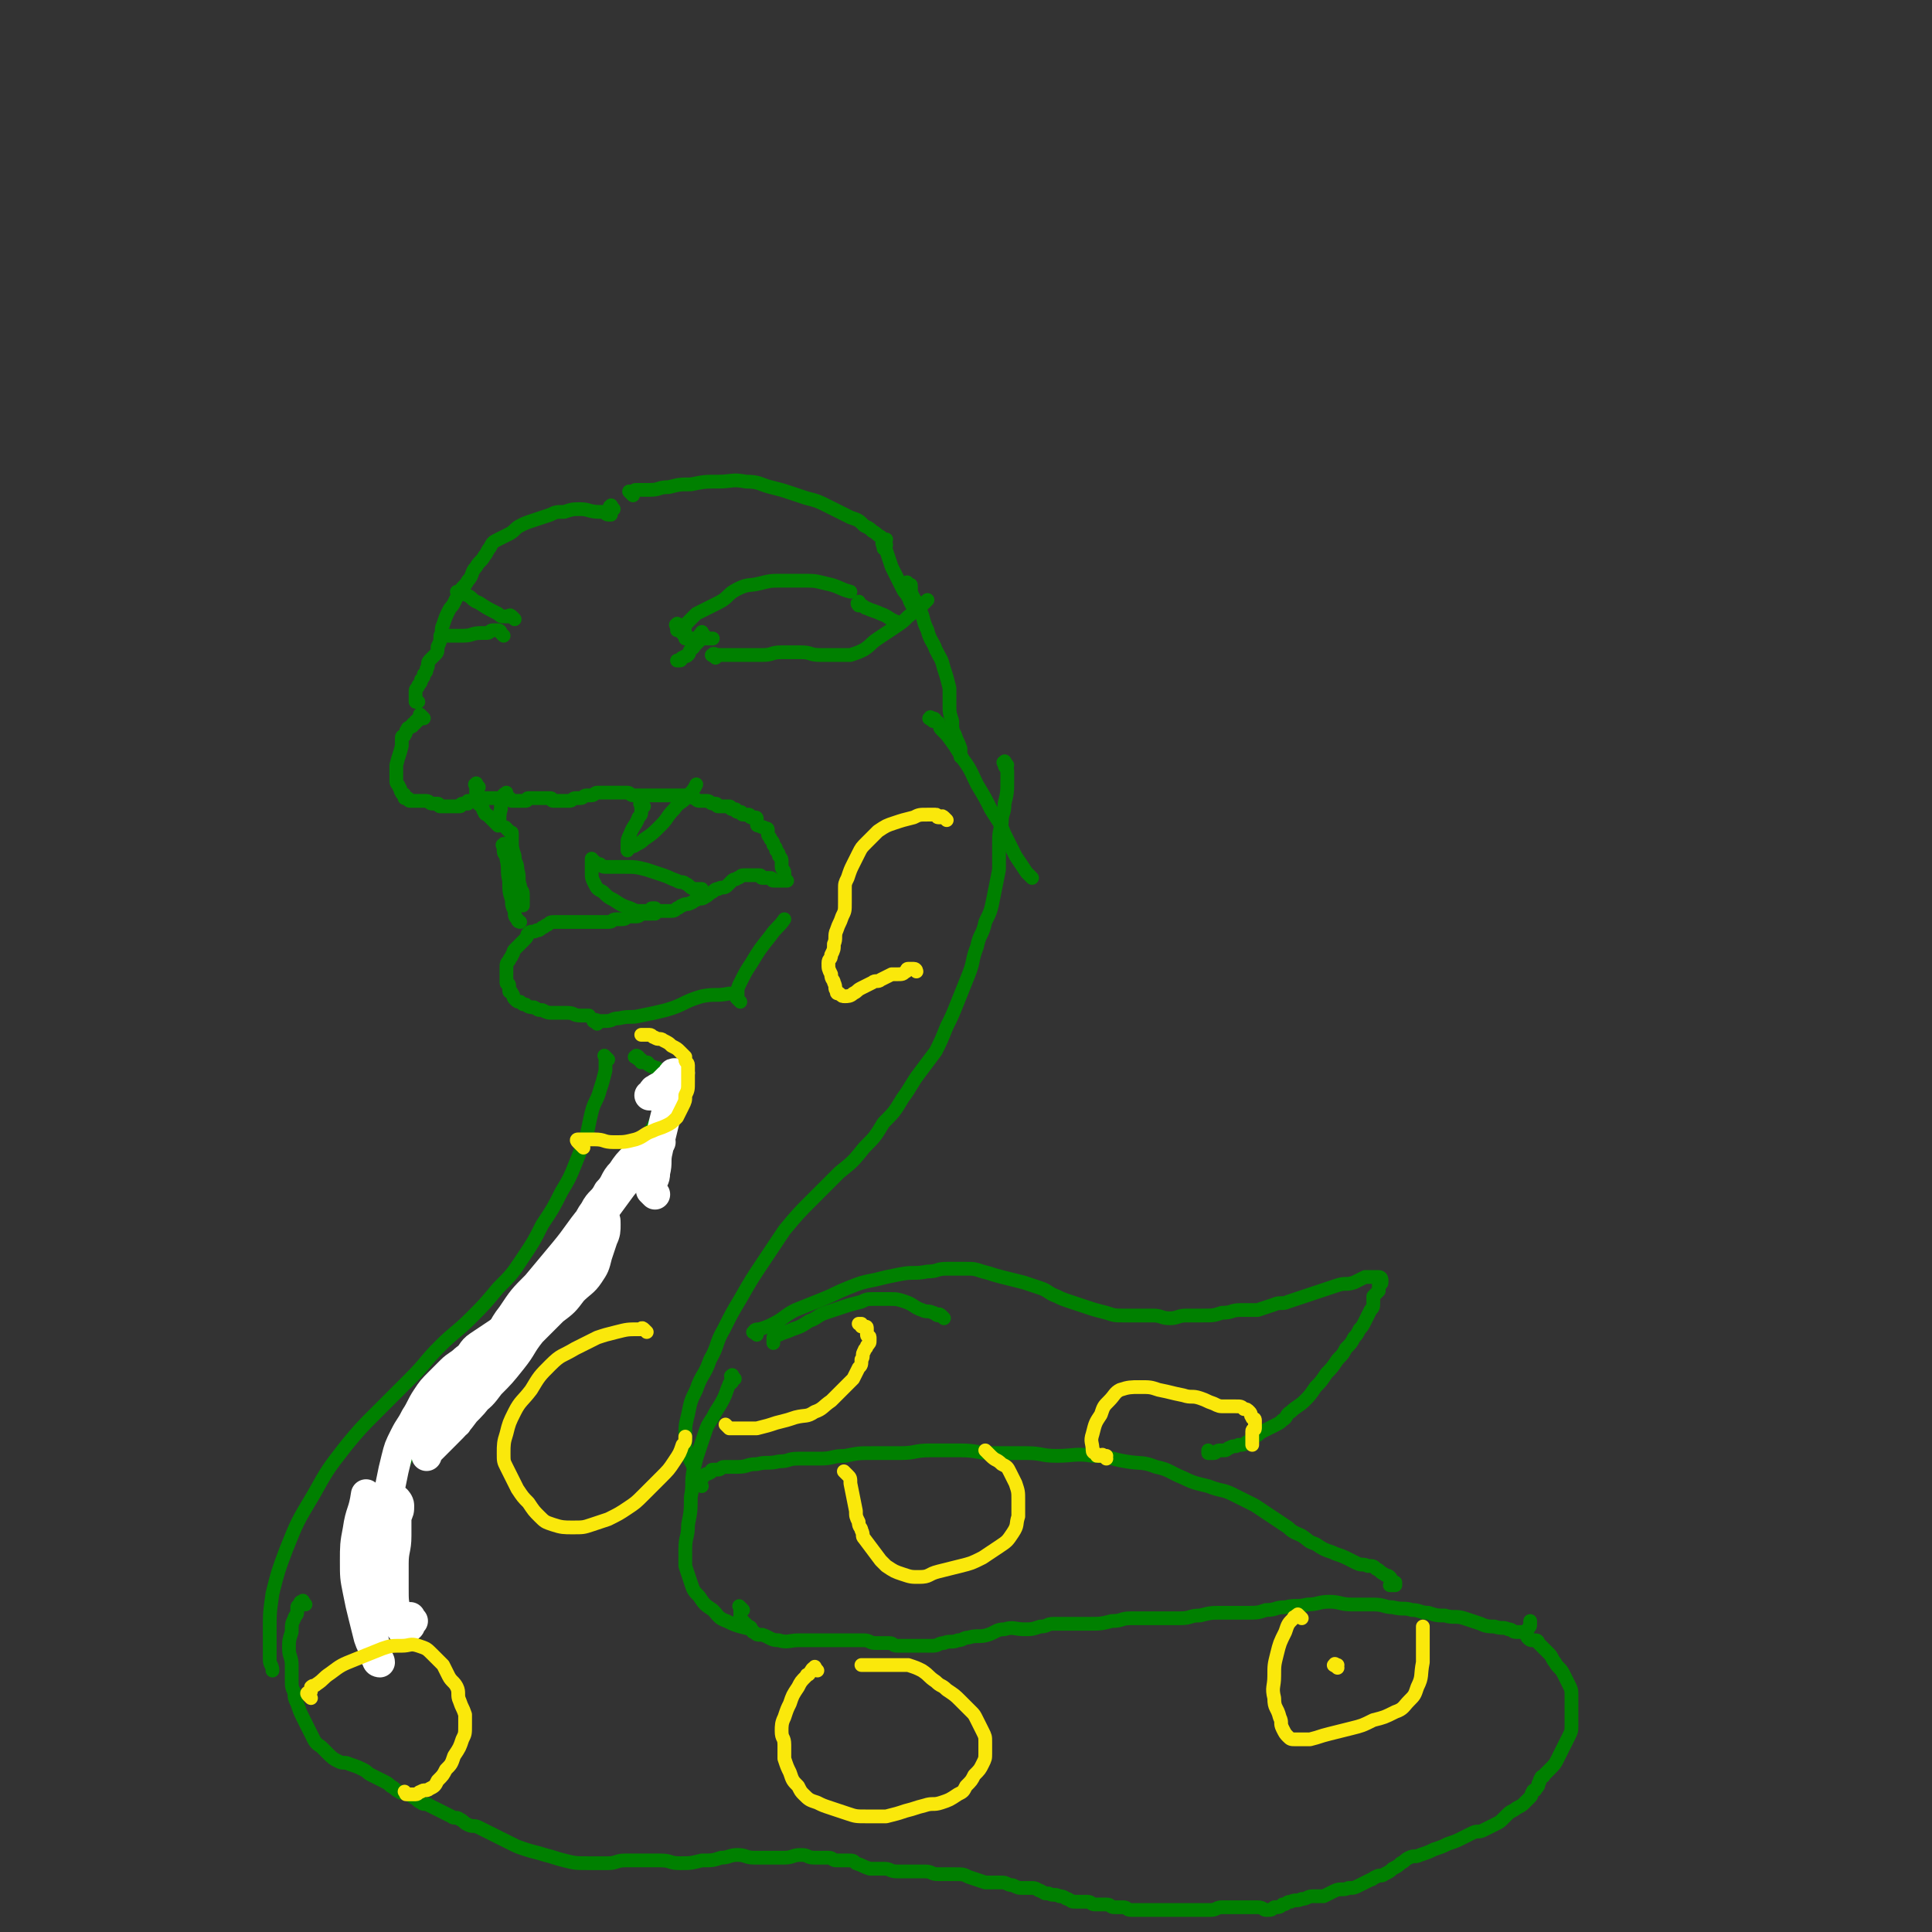 <svg viewBox='0 0 702 702' version='1.1' xmlns='http://www.w3.org/2000/svg' xmlns:xlink='http://www.w3.org/1999/xlink'><rect x="0" y="0" width="702" height="702" fill="#333333" stroke="none"/><g fill='none' stroke='rgb(0,128,0)' stroke-width='5' stroke-linecap='round' stroke-linejoin='round'><path d='M223,185c-1,-1 -1,-2 -1,-1 -1,0 0,0 0,1 0,0 0,1 0,1 0,1 0,1 0,1 0,0 -1,0 -1,0 -1,0 -1,-1 -2,-1 0,0 -1,0 -1,0 -4,0 -4,-1 -7,-1 -3,0 -3,0 -6,1 -3,0 -3,0 -5,1 -3,1 -3,1 -6,2 -3,1 -3,1 -5,2 -2,1 -2,2 -4,3 -2,1 -2,1 -4,2 -2,1 -2,1 -3,3 -1,1 -1,2 -2,3 -1,2 -2,2 -3,4 -2,2 -1,3 -3,5 -1,2 -2,2 -3,4 -1,2 -1,2 -2,4 -1,2 -1,1 -2,3 -1,2 -1,2 -2,5 -1,2 0,2 -1,4 0,2 0,2 -1,4 0,2 0,2 -1,3 -1,1 -1,1 -2,2 -1,1 0,2 -1,3 0,1 0,1 -1,2 0,1 0,1 -1,2 0,1 0,1 -1,2 0,1 -1,1 -1,2 0,0 0,1 0,1 0,1 0,1 0,1 0,1 0,1 0,1 0,1 0,1 0,1 0,0 1,0 1,0 '/><path d='M154,261c-1,-1 -1,-1 -1,-1 -1,-1 0,0 0,0 0,1 0,1 -1,1 0,1 0,1 -1,1 0,1 0,1 -1,1 0,1 0,1 -1,1 0,1 -1,0 -1,1 -1,1 0,1 -1,2 0,1 -1,0 -1,1 0,0 0,1 0,1 0,1 0,1 0,2 -1,4 -1,3 -2,7 0,1 0,2 0,3 0,2 0,2 0,3 0,1 1,1 1,2 1,1 0,1 1,2 0,1 1,0 1,1 0,0 0,1 0,1 0,0 1,0 1,0 1,0 0,1 1,1 0,0 1,0 1,0 1,0 1,0 2,0 1,0 1,0 2,0 1,0 1,0 1,0 1,0 1,1 2,1 1,0 1,0 2,0 1,0 0,1 1,1 0,0 1,0 1,0 1,0 1,0 2,0 1,0 1,0 1,0 1,0 1,0 1,0 1,0 1,0 1,0 1,0 1,0 1,0 1,0 0,-1 1,-1 0,0 1,0 1,0 1,0 1,0 1,0 0,0 0,-1 0,-1 0,0 1,0 1,0 1,0 1,0 1,0 1,0 1,0 1,0 1,0 0,-1 1,-1 0,0 1,0 1,0 1,0 1,0 1,0 1,0 1,0 2,0 1,0 1,0 1,0 1,0 1,0 1,0 1,0 1,0 1,0 1,0 1,0 1,0 1,0 1,0 2,0 1,0 1,0 1,0 1,0 0,1 1,1 0,0 1,0 1,0 1,0 1,0 1,0 1,0 1,0 1,0 1,0 1,0 2,0 1,0 0,-1 1,-1 0,0 1,0 1,0 1,0 1,0 2,0 1,0 1,0 1,0 1,0 1,0 1,0 1,0 1,0 2,0 1,0 1,0 1,0 1,0 0,1 1,1 0,0 1,0 1,0 1,0 1,0 1,0 1,0 1,0 2,0 1,0 1,0 1,0 1,0 1,0 1,0 1,0 1,-1 2,-1 1,0 1,0 2,0 1,0 1,-1 2,-1 1,0 1,0 2,0 1,0 1,-1 2,-1 1,0 1,0 2,0 1,0 1,0 2,0 2,0 2,0 3,0 1,0 1,0 2,0 1,0 1,0 2,0 1,0 1,1 2,1 0,0 1,0 1,0 1,0 1,0 2,0 1,0 1,0 1,0 1,0 1,0 2,0 1,0 1,0 1,0 1,0 1,0 2,0 1,0 1,0 1,0 2,0 2,0 3,0 1,0 1,0 2,0 1,0 1,0 2,0 1,0 1,0 2,0 2,0 2,0 3,1 1,0 1,1 2,1 1,0 2,0 3,0 1,0 1,1 2,1 0,0 1,0 1,0 1,0 0,1 1,1 0,0 1,0 1,0 1,0 1,0 2,0 1,0 1,0 1,0 1,0 0,1 1,1 0,0 1,0 1,0 1,0 0,1 1,1 0,0 1,0 1,0 1,0 0,1 1,1 1,0 1,0 2,0 1,0 0,1 1,1 0,0 1,0 1,0 1,0 1,0 1,1 0,0 0,1 0,1 0,1 0,1 1,1 1,1 1,0 2,1 1,0 1,0 1,1 0,0 0,1 0,1 0,1 1,1 1,2 1,1 1,1 1,2 1,1 1,1 1,2 1,1 1,1 1,2 1,1 1,1 1,2 0,1 0,1 0,2 0,1 1,1 1,2 0,0 0,1 0,1 0,1 0,1 0,1 0,1 0,1 0,1 0,0 1,0 1,0 0,0 0,0 -1,0 0,0 0,0 -1,0 0,0 0,0 -1,0 -1,0 -1,0 -2,0 -1,0 0,-1 -1,-1 0,0 0,0 -1,0 -1,0 -1,0 -2,0 -1,0 0,-1 -1,-1 0,0 0,0 -1,0 -1,0 -1,0 -3,0 -1,0 -1,0 -2,0 -1,0 -1,1 -2,1 -1,1 -1,0 -2,1 -1,1 -1,1 -2,2 -1,1 -2,0 -3,1 -1,0 -1,0 -2,1 -2,1 -1,1 -3,2 -1,1 -2,0 -3,1 -1,0 -1,1 -2,1 -1,1 -2,0 -3,1 -1,0 -1,1 -2,1 -1,1 -1,1 -3,1 -1,0 -2,0 -3,0 -2,0 -1,1 -3,1 -1,0 -2,0 -3,0 -2,0 -1,1 -3,1 -1,0 -1,0 -2,0 -2,0 -1,1 -3,1 -1,0 -1,0 -2,0 -2,0 -1,1 -3,1 -1,0 -1,0 -2,0 -1,0 -1,0 -3,0 -1,0 -1,0 -2,0 -1,0 -1,0 -2,0 -1,0 -1,0 -3,0 -1,0 -1,0 -2,0 -1,0 -1,0 -3,0 -1,0 -1,0 -2,0 -2,0 -2,0 -3,1 -1,0 -1,1 -2,1 -1,1 -1,1 -2,1 -1,1 -2,0 -3,1 -1,1 0,1 -1,2 -1,1 -1,1 -2,2 -1,1 -1,1 -2,2 -1,1 0,1 -1,2 0,1 -1,1 -1,2 -1,1 -1,1 -1,3 0,1 0,1 0,2 0,1 0,1 0,1 0,1 0,1 0,2 0,1 1,0 1,1 0,1 0,1 0,2 0,1 1,0 1,1 1,1 0,1 1,2 1,1 1,1 2,1 1,1 1,1 2,1 1,1 2,1 3,1 2,1 1,1 3,1 2,1 2,1 4,1 2,0 3,0 5,0 3,0 2,1 5,1 1,0 2,0 3,0 '/><path d='M234,293c-1,-1 -1,-2 -1,-1 -1,0 0,0 0,1 0,0 0,0 0,0 0,1 0,1 0,1 0,1 0,1 0,1 0,1 0,1 -1,2 -1,3 -2,3 -3,6 -1,2 -1,2 -1,4 0,1 0,2 0,2 0,0 0,-1 1,-1 1,-1 1,0 2,-1 2,-1 2,-1 3,-2 3,-2 3,-2 6,-5 3,-3 2,-3 5,-6 2,-3 3,-2 5,-5 2,-2 2,-2 3,-4 '/><path d='M174,286c-1,-1 -1,-2 -1,-1 -1,0 0,0 0,1 0,0 0,1 0,1 0,1 0,1 0,1 0,1 0,1 0,1 0,1 0,1 0,1 0,1 1,0 1,1 0,0 0,1 0,1 0,1 1,0 1,1 1,1 0,1 1,2 0,1 1,1 1,1 1,1 1,1 1,1 1,1 1,1 1,1 1,1 1,1 1,1 1,1 1,1 1,1 0,0 0,0 0,0 0,0 0,0 0,0 -1,-1 0,0 0,0 1,-2 0,-3 1,-6 0,-3 0,-3 1,-5 0,-1 1,0 1,-1 '/><path d='M185,302c-1,-1 -2,-2 -1,-1 0,0 0,0 1,1 1,1 1,0 1,1 0,1 0,1 0,2 0,3 0,3 1,6 0,3 1,2 1,5 1,3 0,3 1,6 0,2 1,1 1,3 0,1 0,2 0,3 0,1 0,1 0,1 '/><path d='M184,308c-1,-1 -1,-2 -1,-1 -1,0 0,0 0,1 0,0 0,1 0,1 0,2 1,1 1,3 1,4 0,4 1,8 0,4 0,4 1,7 0,2 0,2 1,4 0,2 0,2 1,3 0,1 1,1 1,1 '/><path d='M238,332c-1,-1 -1,-1 -1,-1 -1,-1 0,-1 0,-1 0,0 1,0 1,0 0,0 0,0 0,0 0,0 -1,0 -1,0 -1,0 0,1 -1,1 0,0 0,0 -1,0 -1,0 -1,0 -2,0 -2,0 -2,0 -4,-1 -3,-1 -3,-1 -6,-3 -2,-1 -2,-1 -4,-3 -2,-1 -2,-1 -3,-3 -1,-2 -1,-2 -1,-4 0,-1 0,-1 0,-3 0,-1 0,-1 0,-2 0,0 0,0 0,0 1,1 0,1 1,1 1,1 1,1 2,1 1,1 1,1 3,1 3,0 3,0 6,0 4,0 4,0 8,1 3,1 3,1 6,2 3,1 2,1 5,2 1,1 2,0 3,1 2,1 1,1 3,2 1,0 2,0 3,0 '/><path d='M230,180c-1,-1 -1,-1 -1,-1 -1,-1 0,0 0,0 0,0 1,0 1,0 1,0 0,-1 1,-1 2,0 3,0 5,0 4,0 3,-1 7,-1 4,-1 4,-1 8,-1 5,-1 5,-1 10,-1 5,0 5,-1 10,0 5,0 5,1 9,2 4,1 4,1 7,2 3,1 3,1 6,2 4,1 4,1 8,3 4,2 4,2 8,4 3,1 3,1 5,3 2,1 2,1 3,2 2,1 1,1 3,2 1,1 1,1 2,1 '/><path d='M322,198c-1,-1 -1,-2 -1,-1 -1,0 0,1 0,2 0,1 1,0 1,1 1,3 1,3 2,6 1,2 1,2 2,4 1,2 1,2 2,4 1,2 1,1 2,3 1,1 0,1 1,2 0,1 1,1 1,1 '/><path d='M247,228c-1,-1 -1,-2 -1,-1 -1,0 0,0 0,1 0,0 0,1 0,1 0,0 0,-1 1,-1 0,0 1,0 1,0 1,0 1,0 1,-1 2,-2 2,-2 4,-4 4,-2 4,-2 8,-4 4,-2 3,-3 7,-5 4,-2 4,-1 8,-2 4,-1 4,-1 8,-1 4,0 4,0 8,0 4,0 4,0 8,1 5,1 5,2 9,3 '/><path d='M260,239c-1,-1 -2,-1 -1,-1 0,-1 1,0 2,0 0,0 1,0 1,0 4,0 4,0 8,0 4,0 4,0 7,0 4,0 3,-1 7,-1 3,0 4,0 7,0 4,0 3,1 7,1 3,0 4,0 7,0 2,0 2,0 4,0 3,-1 3,-1 5,-2 3,-2 2,-2 5,-4 3,-2 3,-2 6,-4 3,-2 3,-2 5,-4 4,-3 4,-3 7,-6 '/><path d='M313,220c-1,-1 -1,-2 -1,-1 -1,0 0,1 0,1 0,0 1,0 1,0 1,0 1,1 2,1 2,1 3,1 5,2 3,1 3,2 6,3 '/><path d='M256,231c-1,-1 -1,-2 -1,-1 -1,0 0,1 0,1 0,0 -1,0 -1,0 0,0 0,1 0,1 0,1 0,1 0,1 -1,1 -1,1 -2,2 0,1 -1,0 -1,1 -1,1 0,1 -1,2 -1,1 -1,0 -2,1 -1,0 0,1 -1,1 0,0 0,0 -1,0 '/><path d='M249,230c-1,-1 -1,-2 -1,-1 -1,0 0,0 0,1 0,1 1,0 1,1 0,0 0,1 0,1 0,0 1,0 1,0 1,0 1,0 1,0 2,0 2,0 4,0 2,0 2,0 4,0 '/><path d='M187,225c-1,-1 -1,-1 -1,-1 -1,-1 -1,0 -1,0 -1,0 -1,0 -2,0 -1,0 -1,0 -2,-1 -4,-2 -4,-2 -7,-4 -3,-1 -2,-2 -5,-3 -1,-1 -1,0 -3,-1 0,0 0,0 0,0 '/><path d='M183,231c-1,-1 -1,-1 -1,-1 -1,-1 0,0 0,0 0,0 0,-1 -1,-1 0,0 0,0 -1,0 0,0 -1,0 -1,0 -1,0 -1,1 -2,1 -1,0 -1,0 -2,0 -4,0 -3,1 -7,1 -2,0 -2,0 -4,0 -1,0 -1,0 -3,0 '/><path d='M331,213c-1,-1 -1,-1 -1,-1 -1,-1 0,0 0,0 1,1 1,0 1,1 0,1 0,1 0,2 1,3 2,3 3,6 2,4 1,4 3,8 1,4 2,4 3,7 2,4 2,3 3,7 1,3 1,3 2,7 0,3 0,3 0,6 0,3 0,3 1,6 0,3 0,3 1,5 1,3 1,2 2,5 0,1 0,2 0,3 '/><path d='M339,262c-1,-1 -2,-1 -1,-1 0,-1 0,0 1,0 1,0 1,1 1,1 1,1 1,0 1,1 1,1 0,1 1,2 1,1 1,1 2,2 3,4 3,4 6,9 3,4 3,5 5,9 3,5 3,5 5,9 3,5 3,4 5,9 2,4 2,4 4,8 2,3 2,3 4,6 1,1 1,1 2,2 '/><path d='M217,372c-1,-1 -2,-1 -1,-1 0,-1 1,0 2,0 1,0 1,0 2,0 3,0 2,-1 5,-1 4,-1 4,0 8,-1 5,-1 5,-1 9,-2 7,-2 6,-3 13,-5 5,-1 5,0 10,-1 '/><path d='M269,364c-1,-1 -1,-1 -1,-1 -1,-1 0,0 0,0 0,0 0,0 0,-1 0,0 0,-1 0,-1 0,-2 0,-2 1,-4 2,-4 2,-4 4,-7 3,-5 3,-5 7,-10 2,-3 3,-3 5,-6 '/><path d='M232,385c-1,-1 -2,-1 -1,-1 0,-1 1,0 1,0 0,0 0,1 0,1 0,0 1,0 1,0 0,0 0,1 0,1 1,0 1,0 2,0 1,0 0,1 1,1 1,1 1,0 2,1 1,0 1,0 1,1 1,1 1,1 1,2 1,4 1,4 1,8 0,4 0,4 -2,7 -2,4 -2,4 -5,8 -2,4 -3,4 -5,8 -3,5 -2,5 -5,10 -4,7 -4,7 -9,14 -5,9 -5,9 -11,17 -6,9 -7,8 -13,17 -6,8 -4,9 -10,17 -5,7 -6,7 -12,14 '/><path d='M366,278c-1,-1 -1,-2 -1,-1 -1,0 0,0 0,1 0,1 1,1 1,2 0,1 0,2 0,3 0,5 0,5 -1,9 0,4 -1,3 -1,7 -1,4 -1,4 -1,8 0,4 0,5 0,9 -1,5 -1,5 -2,10 -1,5 -1,5 -3,9 -1,5 -2,4 -3,9 -2,5 -1,5 -3,10 -2,5 -2,5 -4,10 -2,5 -2,5 -4,9 -2,5 -2,5 -4,9 -3,4 -3,4 -6,8 -3,4 -3,5 -6,9 -3,5 -3,5 -7,9 -3,5 -3,5 -7,9 -4,5 -4,5 -9,9 -5,5 -5,5 -10,10 -5,5 -5,5 -10,11 -4,6 -4,6 -8,12 -4,6 -4,6 -8,13 -3,5 -3,5 -6,11 -3,5 -2,6 -5,11 -2,6 -3,5 -5,11 -2,4 -2,4 -3,9 -1,4 -1,4 -1,8 0,4 0,4 1,7 1,2 1,2 2,4 '/><path d='M221,385c-1,-1 -1,-1 -1,-1 -1,-1 0,0 0,0 0,0 0,1 0,1 0,1 0,1 0,1 0,0 0,0 0,0 0,1 0,1 0,1 0,1 0,1 0,2 -1,4 -1,4 -2,7 -1,4 -2,4 -3,8 -1,4 -1,5 -2,9 -2,5 -2,5 -4,10 -2,5 -2,5 -5,10 -3,6 -3,6 -7,12 -3,6 -3,6 -7,12 -4,6 -4,6 -9,11 -5,6 -5,6 -10,11 -5,5 -6,5 -11,10 -6,6 -5,6 -11,12 -6,6 -6,6 -12,12 -6,6 -6,6 -11,12 -7,9 -7,9 -12,18 -6,10 -6,10 -10,20 -3,8 -3,8 -5,16 -1,7 -1,7 -1,14 0,5 0,5 0,10 0,2 1,2 1,4 '/><path d='M168,504c-1,-1 -1,-2 -1,-1 -1,0 0,0 0,1 -1,1 -2,1 -3,2 -1,2 -1,2 -2,4 -4,5 -4,5 -8,10 -3,4 -3,4 -6,9 -2,4 -2,4 -4,8 -2,5 -1,5 -3,10 -2,6 -2,6 -4,11 -2,6 -3,5 -4,11 -1,5 0,5 -1,10 0,5 -1,5 -1,9 0,4 0,5 2,8 2,4 3,3 6,6 '/><path d='M267,501c-1,-1 -1,-2 -1,-1 -1,0 0,0 0,1 0,0 0,1 0,1 0,1 -1,0 -1,1 -1,2 -1,3 -2,5 -2,4 -2,3 -4,7 -2,3 -2,3 -3,6 -1,3 -1,3 -2,6 -1,3 -1,3 -2,7 -1,5 0,5 -1,10 0,5 0,5 -1,10 0,5 -1,4 -1,9 0,3 0,3 0,6 1,3 1,3 2,6 1,3 1,3 3,5 2,3 2,3 5,5 2,2 2,3 5,4 4,2 5,2 9,3 '/><path d='M111,583c-1,-1 -1,-2 -1,-1 -1,0 -1,0 -1,1 0,1 -1,0 -1,1 0,1 0,1 0,2 0,1 -1,1 -1,2 -1,2 -1,2 -1,5 -1,3 -1,3 -1,6 0,3 1,3 1,6 0,2 0,3 0,5 0,3 0,3 1,5 0,2 0,2 1,4 1,3 1,3 2,5 1,2 1,2 2,4 1,2 1,2 2,4 1,2 2,2 3,3 1,1 1,1 2,2 2,2 2,2 4,3 2,1 2,0 4,1 3,1 3,1 5,2 2,1 1,1 3,2 2,1 2,1 4,2 2,1 2,1 3,2 2,1 1,1 3,2 1,1 2,0 3,1 1,0 1,0 2,1 2,1 1,1 3,2 1,1 2,0 3,1 2,1 2,1 4,2 2,1 2,1 4,2 1,1 2,0 3,1 2,1 1,1 3,2 2,1 2,0 4,1 2,1 2,1 4,2 2,1 2,1 4,2 2,1 2,1 4,2 2,1 2,1 5,2 3,1 4,1 7,2 4,1 3,1 7,2 4,1 4,1 9,1 3,0 4,0 7,0 3,0 3,-1 6,-1 3,0 3,0 6,0 4,0 4,0 7,0 4,0 3,1 7,1 4,0 4,0 8,-1 4,0 4,0 7,-1 3,0 3,-1 6,-1 3,0 3,1 6,1 2,0 3,0 5,0 3,0 3,0 6,0 3,0 3,-1 6,-1 3,0 2,1 5,1 2,0 3,0 5,0 2,0 1,1 3,1 2,0 2,0 4,0 2,0 2,0 3,1 3,1 2,1 5,2 2,0 3,0 5,0 3,0 2,1 5,1 2,0 3,0 5,0 3,0 3,0 5,0 3,0 2,1 5,1 3,0 3,0 6,0 3,0 3,0 5,1 3,1 3,1 6,2 3,0 3,0 6,0 2,0 2,1 4,1 2,1 2,1 4,1 1,0 2,0 3,0 2,0 2,1 3,1 2,1 1,1 3,1 2,1 2,0 4,1 2,0 2,1 3,1 2,1 1,1 3,1 2,0 2,0 4,0 2,0 1,1 3,1 2,0 2,0 4,0 2,0 1,1 3,1 1,0 2,0 3,0 2,0 1,1 3,1 2,0 3,0 5,0 2,0 2,0 4,0 3,0 3,0 5,0 3,0 3,0 5,0 3,0 3,0 5,0 3,0 3,0 5,0 2,0 2,-1 4,-1 2,0 3,0 5,0 2,0 2,0 4,0 2,0 2,0 4,0 2,0 2,1 3,1 2,0 2,0 3,-1 2,0 2,0 3,-1 2,0 1,-1 3,-1 2,-1 2,0 4,-1 2,0 2,-1 4,-1 2,0 2,0 4,0 2,-1 2,-1 4,-2 2,-1 3,0 5,-1 2,0 2,0 4,-1 2,-1 2,-1 4,-2 1,0 1,-1 2,-1 1,-1 2,0 3,-1 2,-1 2,-1 3,-2 2,-1 2,-1 3,-2 2,-1 1,-1 3,-2 2,-1 2,0 4,-1 3,-1 3,-1 5,-2 3,-1 3,-1 5,-2 3,-1 3,-1 5,-2 2,-1 2,-1 4,-2 2,-1 2,0 4,-1 2,-1 2,-1 4,-2 2,-1 2,-1 3,-2 1,-1 1,-1 2,-2 1,-1 2,-1 3,-2 2,-1 2,-1 3,-2 1,-1 1,-1 2,-2 1,-1 0,-1 1,-2 0,-1 1,0 1,-1 1,-1 1,-1 1,-2 1,-1 0,-1 1,-2 0,-1 1,0 1,-1 1,-1 1,-1 2,-2 2,-2 2,-2 3,-4 1,-2 1,-2 2,-4 1,-2 1,-2 2,-4 1,-2 1,-2 1,-4 0,-2 0,-2 0,-4 0,-2 0,-2 0,-4 0,-1 0,-2 0,-3 0,-2 0,-2 -1,-4 -1,-2 -1,-2 -2,-4 -1,-2 -2,-2 -3,-4 -1,-1 -1,-2 -2,-3 -1,-1 -1,-1 -2,-2 -1,-1 -1,-1 -2,-2 0,0 0,-1 -1,-1 0,0 -1,0 -1,0 -1,0 -1,0 -2,-1 '/><path d='M270,585c-1,-1 -1,-1 -1,-1 -1,-1 0,0 0,0 0,0 0,1 0,1 0,1 0,1 0,1 0,1 0,1 0,1 0,1 0,1 0,2 0,0 1,0 1,0 0,0 0,1 0,1 0,0 1,0 1,0 0,0 0,1 0,1 0,0 1,0 1,0 1,0 1,1 1,1 1,1 0,1 1,1 1,1 1,1 2,1 0,0 1,0 1,0 3,1 3,2 6,2 3,1 4,0 7,0 4,0 4,0 7,0 3,0 3,0 5,0 3,0 3,0 5,0 2,0 2,0 3,0 2,0 2,0 4,0 2,0 2,1 4,1 2,0 3,0 5,0 2,0 1,1 3,1 2,0 2,0 4,0 3,0 3,0 5,0 2,0 2,0 4,0 2,0 2,-1 4,-1 2,-1 3,0 5,-1 2,0 2,-1 4,-1 3,-1 4,0 7,-1 3,-1 3,-2 6,-2 3,-1 4,0 7,0 3,0 3,0 6,-1 3,0 2,-1 5,-1 3,0 3,0 6,0 4,0 4,0 7,0 4,0 4,0 8,-1 4,0 3,-1 7,-1 3,0 3,0 6,0 3,0 3,0 6,0 3,0 3,0 6,0 4,0 3,-1 7,-1 4,-1 4,-1 8,-1 4,0 5,0 9,0 4,0 4,0 7,-1 4,0 3,-1 7,-1 4,-1 4,0 8,-1 4,0 4,-1 8,-1 4,0 4,1 8,1 4,0 4,0 8,0 4,0 4,1 7,1 4,1 4,0 7,1 3,0 3,1 6,1 3,1 3,1 6,1 3,1 4,0 7,1 3,1 3,1 6,2 2,1 3,1 5,1 3,1 3,0 5,1 2,0 1,1 3,1 1,0 2,0 3,0 1,0 1,0 1,-1 1,-1 1,-1 1,-2 0,0 0,0 0,-1 '/><path d='M255,540c-1,-1 -1,-1 -1,-1 -1,-1 0,0 0,0 0,0 0,-1 0,-1 0,-1 1,0 1,-1 1,0 0,-1 1,-1 1,-1 1,0 2,-1 1,0 0,-1 1,-1 0,0 1,0 1,0 1,0 1,0 1,0 1,0 1,-1 2,-1 2,0 3,0 5,0 4,0 3,-1 7,-1 4,-1 4,0 8,-1 4,0 3,-1 7,-1 4,0 4,0 8,0 5,0 4,-1 9,-1 5,-1 5,-1 10,-1 5,0 5,0 10,0 6,0 5,-1 11,-1 5,0 6,0 11,0 6,0 6,1 12,1 6,0 6,0 12,0 6,0 5,1 11,1 6,0 7,-1 13,0 6,0 6,1 12,2 6,1 6,0 11,2 5,1 5,2 10,4 4,2 5,2 9,3 5,2 5,1 9,3 4,2 4,2 8,4 3,2 3,2 6,4 3,2 3,2 6,4 2,2 3,2 5,3 3,2 2,2 5,3 3,2 3,2 6,3 2,1 3,1 5,2 2,1 2,1 4,2 2,1 2,0 4,1 2,0 2,0 3,1 2,1 1,1 3,2 1,1 1,0 2,1 1,1 0,1 1,2 0,0 1,0 1,0 0,0 0,1 0,1 0,0 0,0 -1,0 0,0 0,0 0,0 0,0 0,0 -1,0 '/><path d='M275,485c-1,-1 -2,-1 -1,-1 0,-1 1,-1 2,-1 3,-1 3,-1 5,-2 4,-2 4,-3 8,-5 5,-2 5,-2 10,-4 5,-2 4,-2 9,-4 5,-2 5,-2 10,-3 4,-1 4,-1 9,-2 5,-1 5,0 10,-1 4,0 3,-1 7,-1 3,0 4,0 7,0 3,0 3,0 6,1 4,1 3,1 7,2 4,1 4,1 8,2 3,1 3,1 6,2 3,1 3,2 6,3 2,1 2,1 5,2 3,1 3,1 6,2 3,1 3,1 7,2 3,1 3,1 6,1 3,0 3,0 6,0 3,0 3,0 5,0 3,0 3,1 6,1 3,0 3,-1 6,-1 3,0 3,0 6,0 4,0 4,0 7,-1 4,0 3,-1 7,-1 3,0 3,0 6,0 3,-1 3,-1 6,-2 2,-1 3,0 5,-1 3,-1 3,-1 6,-2 3,-1 3,-1 6,-2 3,-1 3,-1 6,-2 3,-1 3,0 6,-1 2,-1 2,-1 4,-2 1,0 2,0 3,0 1,0 1,0 2,0 1,0 1,1 1,1 0,0 0,0 0,0 0,1 0,1 0,1 0,1 -1,0 -1,1 0,0 0,1 0,1 0,1 0,1 0,1 -1,1 -1,1 -2,2 0,1 0,1 0,2 0,2 0,2 -1,3 -1,2 -1,2 -2,4 -1,2 -1,2 -2,3 -1,2 -1,2 -2,3 -1,2 -1,2 -3,4 -1,2 -1,2 -3,4 -2,3 -2,3 -4,5 -2,3 -2,3 -4,5 -2,3 -2,3 -4,5 -2,2 -3,2 -5,4 -2,1 -1,2 -3,3 -1,1 -1,1 -3,2 -2,1 -2,1 -4,2 -2,1 -1,1 -3,2 -1,1 -1,1 -3,2 -1,1 -1,1 -3,1 -1,1 -2,0 -3,1 -1,0 -1,1 -2,1 -1,0 -1,0 -2,0 -1,0 -1,1 -2,1 -1,0 -1,0 -2,0 0,0 0,0 0,-1 '/><path d='M343,479c-1,-1 -1,-1 -1,-1 -1,-1 -1,0 -1,0 0,0 0,0 0,0 -1,0 -1,-1 -2,-1 -2,-1 -2,0 -4,-1 -3,-1 -3,-2 -6,-3 -3,-1 -3,-1 -6,-1 -2,0 -3,0 -5,0 -3,0 -3,0 -5,1 -4,1 -4,1 -7,2 -3,1 -3,1 -6,2 -3,1 -3,2 -6,3 -3,2 -3,2 -6,3 -2,1 -3,1 -5,2 -1,0 -1,0 -2,1 0,1 0,1 0,2 '/></g>
<g fill='none' stroke='rgb(250,232,11)' stroke-width='5' stroke-linecap='round' stroke-linejoin='round'><path d='M235,484c-1,-1 -1,-1 -1,-1 -1,-1 -1,0 -1,0 0,0 -1,0 -1,0 -4,0 -4,0 -8,1 -4,1 -4,1 -7,2 -4,2 -4,2 -8,4 -5,3 -5,2 -9,6 -4,4 -4,4 -7,9 -3,4 -4,4 -6,8 -2,4 -2,4 -3,8 -1,3 -1,4 -1,7 0,3 0,3 1,5 1,2 1,2 2,4 1,2 1,2 2,4 2,3 2,3 4,5 2,3 2,3 4,5 2,2 2,2 5,3 3,1 4,1 7,1 4,0 4,0 7,-1 3,-1 3,-1 6,-2 4,-2 4,-2 7,-4 3,-2 3,-2 6,-5 3,-3 3,-3 6,-6 3,-3 3,-3 5,-6 2,-3 2,-3 3,-6 1,-1 1,-1 1,-3 '/></g>
<g fill='none' stroke='rgb(255,255,255)' stroke-width='11' stroke-linecap='round' stroke-linejoin='round'><path d='M150,589c-1,-1 -1,-2 -1,-1 -1,0 0,1 0,2 0,1 0,1 -1,1 0,1 0,1 -1,1 0,0 -1,0 -1,0 -1,-3 -1,-3 -2,-6 -1,-4 -1,-4 -1,-9 0,-4 0,-5 0,-9 0,-5 1,-5 1,-10 0,-4 0,-4 0,-8 0,-2 0,-2 0,-4 0,0 0,-1 0,-1 0,0 1,1 1,2 0,2 0,2 -1,4 -1,4 -1,4 -2,7 -1,4 -1,4 -3,7 -1,4 -2,3 -3,7 -1,2 -2,2 -2,5 -1,3 0,3 0,6 0,3 1,3 1,6 1,4 0,4 1,8 0,2 0,2 1,4 0,2 1,2 1,3 0,0 -1,0 -1,-1 -1,-1 0,-2 -1,-3 -1,-3 -1,-2 -2,-5 -1,-4 -1,-4 -2,-8 -1,-4 -1,-4 -2,-9 -1,-5 -1,-5 -1,-11 0,-5 0,-6 1,-11 1,-7 2,-6 3,-13 '/><path d='M137,572c-1,-1 -1,-1 -1,-1 -1,-1 0,0 0,0 1,0 1,0 1,-1 1,-2 1,-2 1,-5 1,-4 0,-4 1,-8 1,-5 1,-4 2,-9 1,-4 0,-5 1,-9 1,-5 1,-5 2,-9 1,-4 1,-4 3,-8 2,-4 2,-3 4,-7 2,-3 2,-4 4,-7 2,-3 2,-3 5,-6 2,-2 2,-2 4,-4 2,-2 3,-2 5,-4 3,-2 2,-3 5,-5 3,-2 3,-2 6,-4 3,-2 3,-2 5,-4 3,-2 2,-3 5,-5 2,-2 3,-1 5,-3 '/><path d='M240,415c-1,-1 -1,-2 -1,-1 -1,0 -1,0 -1,1 0,1 0,1 -1,2 -1,2 -2,1 -3,3 -5,5 -5,5 -10,11 -5,5 -5,5 -9,11 -5,6 -5,7 -10,13 -5,6 -5,6 -10,12 -5,5 -5,5 -9,11 -4,5 -3,6 -7,11 -4,5 -4,5 -8,10 -3,4 -3,5 -6,9 -2,3 -3,3 -5,6 -1,1 -1,2 -2,3 -1,1 -1,1 -2,1 0,0 -1,0 -1,0 0,0 1,0 1,-1 0,0 0,-1 0,-1 0,-1 0,-1 1,-2 2,-3 2,-2 4,-5 4,-4 3,-5 7,-9 5,-6 5,-5 10,-11 8,-9 8,-9 16,-18 5,-6 5,-5 10,-11 11,-14 11,-14 22,-29 5,-6 5,-6 9,-13 1,-1 1,-2 0,-2 -1,1 -2,2 -4,4 -3,3 -3,3 -5,6 -3,3 -2,4 -5,7 -2,4 -3,3 -5,7 -3,4 -2,5 -5,9 -2,5 -3,4 -5,9 -3,5 -2,5 -5,10 -3,5 -3,5 -6,10 -3,5 -3,5 -6,9 -3,5 -3,5 -7,10 -3,5 -3,5 -7,9 -3,4 -3,4 -7,8 -3,3 -4,3 -7,6 -2,2 -1,2 -3,4 -1,1 -1,1 -2,2 -1,1 -1,1 -1,2 0,0 0,1 0,1 0,0 0,-1 1,-2 1,-1 1,-1 2,-2 2,-2 2,-2 4,-4 4,-4 4,-4 7,-8 5,-6 5,-6 9,-12 5,-7 5,-7 10,-14 5,-8 5,-8 10,-16 4,-7 4,-7 8,-14 4,-5 4,-5 8,-10 2,-2 2,-2 4,-4 1,0 1,-1 1,-1 1,1 1,1 1,3 0,2 0,3 -1,5 -1,3 -1,3 -2,6 -1,4 -1,4 -3,7 -2,3 -3,3 -6,6 -3,4 -3,4 -7,7 -4,4 -4,4 -8,8 -4,5 -3,5 -7,10 -4,5 -4,5 -8,9 -3,4 -3,4 -7,7 -2,3 -2,3 -5,5 -1,1 -2,1 -3,2 0,0 1,0 1,0 1,0 1,0 2,0 '/><path d='M238,434c-1,-1 -1,-1 -1,-1 -1,-1 0,0 0,0 0,0 0,0 0,0 0,0 0,0 0,-1 0,0 0,-1 0,-1 0,-3 1,-2 1,-5 1,-4 0,-4 1,-8 1,-5 1,-5 2,-9 1,-4 1,-4 2,-8 1,-3 1,-2 2,-5 1,-2 0,-2 1,-4 0,-1 1,-1 1,-2 0,0 0,0 -1,0 0,0 -1,0 -1,0 -1,0 0,1 -1,1 0,1 0,1 -1,1 -1,1 -1,1 -2,2 -1,1 -2,1 -3,2 -1,0 0,1 -1,1 0,1 -1,1 -1,1 0,0 1,0 1,0 '/></g>
<g fill='none' stroke='rgb(250,232,11)' stroke-width='5' stroke-linecap='round' stroke-linejoin='round'><path d='M113,617c-1,-1 -1,-1 -1,-1 -1,-1 0,-1 0,-1 1,0 1,0 1,-1 0,0 0,-1 0,-1 1,-1 1,0 2,-1 3,-2 2,-2 5,-4 4,-3 4,-3 9,-5 5,-2 5,-2 10,-4 3,-1 3,-1 7,-1 3,0 3,-1 6,0 3,1 3,1 5,3 2,2 2,2 4,4 1,2 1,2 2,4 1,2 2,2 3,4 1,2 0,3 1,5 1,3 1,2 2,5 0,2 0,2 0,4 0,3 0,3 -1,5 -1,3 -1,3 -3,6 -1,3 -1,3 -3,5 -1,2 -1,2 -3,4 -1,2 -1,2 -3,3 -1,1 -2,0 -3,1 -1,0 -1,1 -2,1 -1,0 -1,0 -2,0 0,0 -1,0 -1,0 -1,0 0,0 -1,-1 0,0 0,0 0,0 '/><path d='M297,607c-1,-1 -1,-2 -1,-1 -1,0 -1,1 -2,2 0,1 -1,0 -1,1 -2,2 -2,2 -3,4 -2,3 -2,3 -3,6 -1,2 -1,2 -2,5 -1,2 -1,3 -1,5 0,3 1,2 1,5 0,2 0,3 0,5 1,3 1,3 2,5 1,3 1,3 3,5 1,2 1,2 2,3 2,2 2,2 5,3 2,1 2,1 5,2 3,1 3,1 6,2 3,1 3,1 7,1 3,0 4,0 7,0 4,-1 4,-1 7,-2 4,-1 3,-1 7,-2 3,-1 3,0 6,-1 3,-1 3,-1 6,-3 2,-1 2,-1 3,-3 2,-2 2,-2 3,-4 2,-2 2,-2 3,-4 1,-2 1,-2 1,-4 0,-2 0,-2 0,-4 0,-2 0,-2 -1,-4 -1,-2 -1,-2 -2,-4 -1,-2 -1,-2 -2,-3 -2,-2 -2,-2 -4,-4 -2,-2 -2,-2 -5,-4 -2,-2 -2,-1 -4,-3 -3,-2 -2,-2 -5,-4 -2,-1 -2,-1 -5,-2 -2,0 -2,0 -5,0 -3,0 -3,0 -6,0 -2,0 -2,0 -4,0 -1,0 -1,0 -2,0 0,0 0,0 0,0 '/><path d='M486,606c-1,-1 -2,-1 -1,-1 0,-1 0,0 1,0 '/><path d='M473,588c-1,-1 -1,-1 -1,-1 -1,-1 0,0 0,0 0,0 0,0 0,0 0,0 0,0 -1,0 0,0 0,0 0,0 0,1 -1,0 -1,1 -2,2 -2,2 -3,5 -2,4 -2,4 -3,8 -1,4 -1,4 -1,8 0,4 -1,4 0,8 0,4 1,3 2,7 1,2 0,2 1,4 1,2 1,2 2,3 1,1 1,1 3,1 2,0 3,0 5,0 4,-1 3,-1 7,-2 4,-1 4,-1 8,-2 4,-1 4,-1 8,-3 4,-1 4,-1 8,-3 3,-1 3,-2 5,-4 2,-2 2,-2 3,-5 2,-4 1,-4 2,-9 0,-4 0,-4 0,-9 0,-2 0,-2 0,-4 '/><path d='M308,536c-1,-1 -2,-2 -1,-1 0,0 0,0 1,1 1,1 1,1 1,3 1,5 1,5 2,10 0,2 0,2 1,4 0,2 1,2 1,3 1,2 0,2 1,3 3,4 3,4 6,8 1,1 1,1 2,2 3,2 3,2 6,3 3,1 3,1 6,1 4,0 3,-1 7,-2 4,-1 4,-1 8,-2 4,-1 4,-1 8,-3 3,-2 3,-2 6,-4 3,-2 3,-2 5,-5 2,-3 1,-3 2,-6 0,-3 0,-3 0,-6 0,-3 0,-3 -1,-6 -1,-2 -1,-2 -2,-4 -1,-2 -1,-2 -3,-3 -2,-2 -2,-1 -4,-3 -1,-1 -1,-1 -2,-2 '/><path d='M402,530c-1,-1 -1,-1 -1,-1 -1,-1 0,0 0,0 0,0 1,0 1,0 0,0 0,0 -1,0 0,0 0,0 -1,0 0,0 -1,0 -1,0 -1,0 0,0 -1,-1 0,0 0,0 0,0 0,0 -1,0 -1,-1 0,-3 -1,-3 0,-6 1,-4 1,-4 3,-7 1,-3 1,-3 3,-5 2,-2 2,-3 4,-4 3,-1 4,-1 7,-1 4,0 4,0 7,1 5,1 4,1 9,2 3,1 3,0 6,1 3,1 2,1 5,2 2,1 2,1 4,1 2,0 2,0 4,0 2,0 2,0 3,1 1,0 1,0 2,1 1,1 0,1 1,2 0,1 1,0 1,1 0,1 0,1 0,2 0,1 0,1 0,1 0,1 -1,0 -1,1 0,1 0,2 0,3 0,1 0,1 0,2 '/><path d='M265,519c-1,-1 -2,-2 -1,-1 0,0 0,0 1,1 0,0 1,0 1,0 0,0 0,0 0,0 1,0 1,0 2,0 1,0 1,0 1,0 3,0 3,0 6,0 4,-1 4,-1 7,-2 4,-1 4,-1 7,-2 4,-1 4,0 7,-2 3,-1 3,-2 6,-4 2,-2 2,-2 4,-4 2,-2 2,-2 4,-4 1,-2 1,-2 2,-4 1,-1 1,-1 1,-3 1,-1 0,-2 1,-3 0,-1 1,-1 1,-2 1,-1 1,-1 1,-2 0,0 0,-1 0,-1 0,-1 -1,0 -1,-1 0,0 0,0 0,-1 0,0 0,-1 0,-1 0,-1 0,-1 -1,-1 0,0 -1,0 -1,0 0,0 0,0 0,-1 0,0 0,0 0,0 0,0 -1,0 -1,0 0,0 1,0 1,0 '/><path d='M344,298c-1,-1 -1,-1 -1,-1 -1,-1 -1,0 -1,0 0,0 -1,0 -1,0 -1,0 0,-1 -1,-1 0,0 0,0 -1,0 -1,0 -1,0 -2,0 -3,0 -3,0 -5,1 -4,1 -4,1 -7,2 -3,1 -3,1 -6,3 -2,2 -2,2 -4,4 -2,2 -2,2 -3,4 -1,2 -1,2 -2,4 -1,2 -1,2 -2,5 -1,2 -1,2 -1,4 0,2 0,3 0,5 0,3 0,3 -1,5 -1,3 -1,2 -2,5 -1,2 0,3 -1,5 0,2 0,2 -1,4 0,2 -1,1 -1,3 0,2 0,2 1,4 0,2 1,2 1,3 1,2 0,2 1,3 0,1 0,1 1,1 1,1 1,1 2,1 1,0 2,0 3,-1 2,-1 1,-1 3,-2 2,-1 2,-1 4,-2 1,-1 2,0 3,-1 2,-1 2,-1 4,-2 1,0 1,0 2,0 2,0 2,0 3,-1 1,0 0,-1 1,-1 0,0 1,0 1,0 1,0 1,0 1,0 1,0 1,1 1,1 '/><path d='M212,417c-1,-1 -1,-1 -1,-1 -1,-1 0,0 0,0 0,0 0,0 -1,-1 0,0 0,0 0,0 0,0 0,0 0,0 -1,-1 0,-1 0,-1 0,0 1,0 1,0 3,0 3,0 5,0 4,0 3,1 7,1 4,0 4,0 8,-1 3,-1 3,-2 6,-3 2,-1 3,-1 5,-2 2,-1 2,-1 4,-3 1,-2 1,-2 2,-4 1,-2 1,-2 1,-4 1,-2 1,-2 1,-5 0,-1 0,-1 0,-3 0,-1 0,-2 0,-3 0,-1 -1,-1 -1,-2 0,0 0,-1 0,-1 -1,-1 -1,-1 -2,-2 -1,-1 -1,-1 -3,-2 -1,-1 -1,-1 -3,-2 -1,-1 -2,0 -3,-1 -1,0 -1,-1 -2,-1 -1,0 -1,0 -2,0 0,0 0,0 -1,0 0,0 0,0 0,0 '/></g>
</svg>
